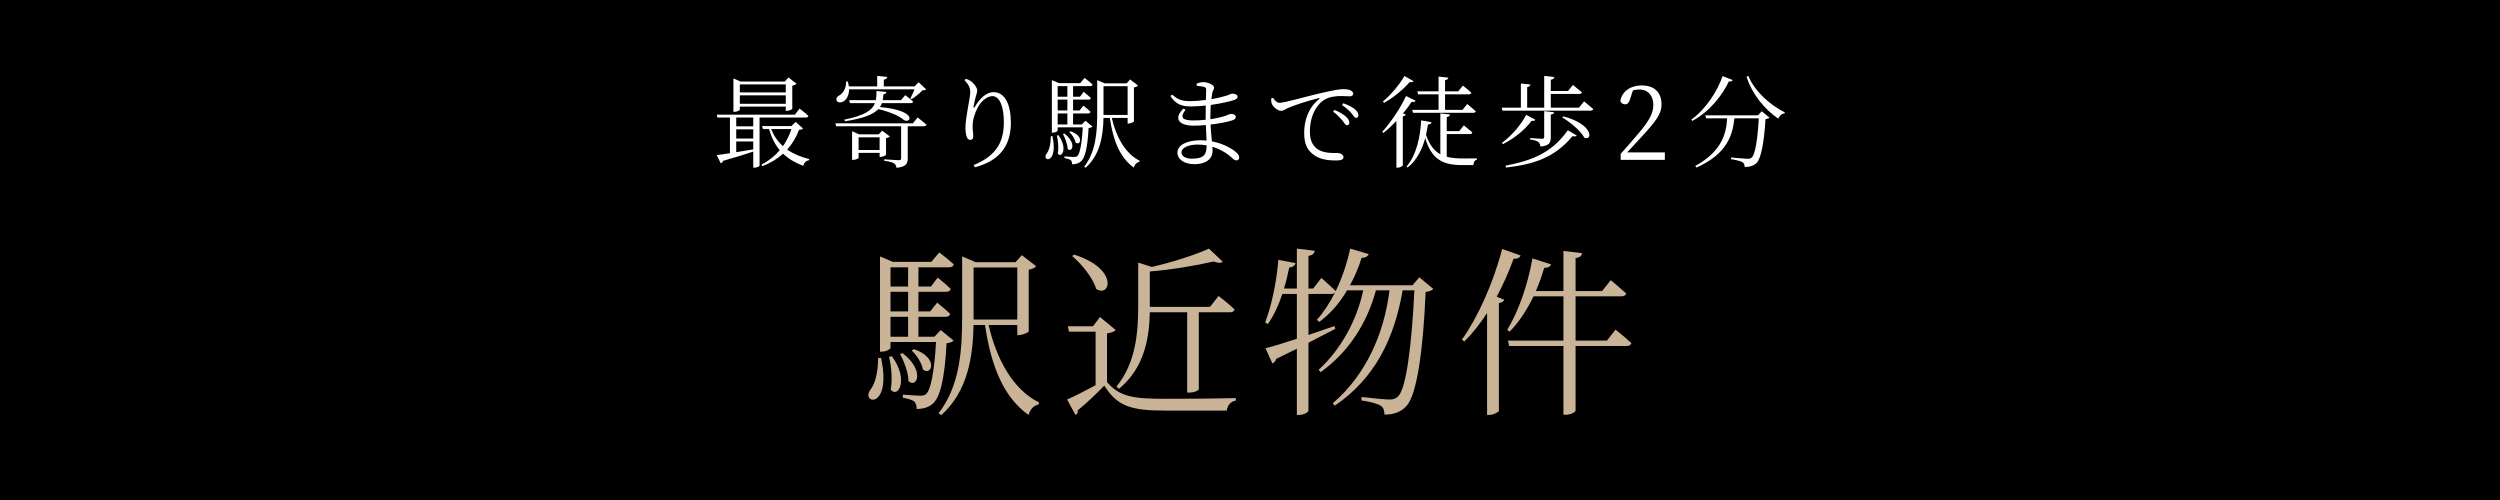 <?xml version="1.0" encoding="UTF-8"?>
<svg id="_レイヤー_2" data-name="レイヤー 2" xmlns="http://www.w3.org/2000/svg" viewBox="0 0 399.83 80">
  <rect x="0" y="0" width="399.83" height="80" fill="#808080" stroke="none"/>
  <defs>
    <style>
      .cls-1 {
        fill: #c9b498;
      }

      .cls-2 {
        fill: #fff;
      }
    </style>
  </defs>
  <g id="_レイヤー_1-2" data-name="レイヤー 1">
    <g id="_レイヤー_1-3" data-name=" レイヤー 1">
      <polyline points="0 50.1 0 80 399.83 80 399.83 0 0 0 0 29.26"/>
    </g>
    <g>
      <path class="cls-1" d="M140.913,57.253c1.74,8.238-3.191,7.368-1.77,5.164.812-.958,1.276-2.814,1.306-5.164h.464ZM152.515,54.468c-.203.231-.551.348-1.131.435-.29,5.715-1.045,8.674-2.205,9.66-.667.608-1.596.841-2.581.841,0-.464-.088-.929-.378-1.189s-1.073-.464-1.827-.609v-.493c.87.059,2.233.175,2.756.175.464,0,.696-.059.957-.262.726-.638,1.306-3.336,1.596-8.325h-7.281v.929c0,.145-.551.609-1.421.609h-.261v-15.229l2.059.87h6.15l1.275-1.509s1.422,1.073,2.321,1.915c-.087.318-.349.464-.755.464h-4.901v3.074h2.001l1.073-1.421s1.334,1.044,2.089,1.798c-.059.319-.349.465-.726.465h-4.438v3.133h1.885l1.103-1.393s1.306,1.016,2.089,1.799c-.087.318-.349.464-.726.464h-4.351v3.19h2.552l1.016-1.073,2.06,1.683ZM142.624,56.963c2.785,3.713,1.016,6.817-.174,5.366.319-1.682.087-3.857-.261-5.25l.435-.116ZM142.421,42.75v3.074h2.814v-3.074h-2.814ZM145.235,46.666h-2.814v3.133h2.814v-3.133ZM142.421,53.859h2.814v-3.19h-2.814v3.19ZM144.336,56.469c3.713,2.843,2.233,5.744.957,4.468,0-1.335-.726-3.162-1.334-4.293l.377-.175ZM146.163,55.832c4.061,1.421,2.813,4.351,1.45,3.277-.174-1.015-1.015-2.32-1.798-3.045l.348-.232ZM158.114,51.973c1.218,5.396,3.887,10.355,8.063,12.387l-.058.318c-.726.146-1.363.726-1.625,1.683-4.031-2.871-5.975-7.803-6.961-14.388h-1.828c-.115,4.932-.841,10.53-5.163,14.417l-.435-.29c3.364-4.352,3.771-9.892,3.771-15.432v-9.659l2.176.928h6.353l1.015-1.131,2.292,1.77c-.146.231-.639.464-1.189.551v9.862c-.029.174-.986.609-1.566.609h-.261v-1.625h-4.583ZM155.706,51.103h6.991v-8.324h-6.991v8.324Z"/>
      <path class="cls-1" d="M177.048,61.111c2.001,2.32,4.177,2.669,9.166,2.669,3.394,0,7.977-.029,11.429-.116v.406c-.812.145-1.305.695-1.45,1.595h-9.949c-5.25,0-7.571-.667-9.631-4.003-1.188,1.276-3.104,3.046-4.264,3.975.058.405-.058.58-.348.725l-1.335-2.466c1.132-.493,2.901-1.392,4.555-2.291v-8.558h-4.265l-.174-.87h4.032l1.103-1.479,2.523,2.089c-.203.203-.609.436-1.393.522v7.803ZM171.768,40.719c7.223,2.262,5.802,6.99,3.539,5.481-.493-1.74-2.32-3.974-3.829-5.25l.29-.231ZM183.893,49.943c-.087,3.975-.783,8.818-4.932,12.241l-.405-.349c3.104-3.828,3.48-8.586,3.48-13.023v-6.816l2.176.695c3.335-.754,7.077-1.972,9.137-2.93l2.205,2.089c-.262.261-.755.232-1.451-.029-2.64.609-6.584,1.306-10.21,1.596v5.656h9.63l1.363-1.74s1.596,1.218,2.553,2.146c-.058.319-.318.464-.725.464h-4.989v12.299c0,.146-.609.552-1.596.552h-.261v-12.851h-5.976Z"/>
      <path class="cls-1" d="M229.223,46.201c-.231.262-.58.406-1.218.493-.406,9.631-1.45,16.477-3.046,18.217-.87.986-2.117,1.421-3.539,1.393,0-.58-.145-1.132-.58-1.393-.464-.348-1.856-.696-3.104-.87l.029-.551c1.421.174,3.771.405,4.438.405s.929-.115,1.363-.464c1.306-1.16,2.205-8.006,2.64-16.998h-1.885c-1.276,7.571-4.381,14.068-10.849,18.448l-.319-.377c5.366-4.641,8.18-11.08,9.079-18.071h-2.176c-1.421,5.279-4.409,9.921-8.847,13.082l-.319-.377c3.626-3.307,6.12-7.977,7.136-12.705h-2.582c-1.218,2.089-2.727,3.771-4.438,5.047l-.406-.318c1.073-1.189,2.06-2.698,2.93-4.409-.145.174-.348.261-.667.261h-3.597v6.556c1.334-.464,2.727-.928,4.147-1.421l.146.435c-1.189.609-2.611,1.363-4.293,2.233v10.849c0,.262-.783.696-1.479.696h-.377v-10.588c-1.016.493-2.118,1.045-3.307,1.625-.088.348-.319.609-.609.725l-1.103-2.437c1.016-.231,2.843-.783,5.019-1.508v-7.165h-2.321c-.608,1.827-1.392,3.51-2.32,4.815l-.435-.261c1.015-2.64,1.827-6.382,2.117-10.008l2.756.522c-.116.377-.406.667-1.016.696-.231,1.131-.493,2.262-.841,3.364h2.06v-6.382l2.871.349c-.087.406-.318.696-1.015.812v5.222h.754l1.306-1.683s1.421,1.219,2.291,2.089v.029c.986-2.031,1.799-4.352,2.32-6.817l2.959.87c-.145.378-.493.609-1.131.609-.493,1.596-1.132,3.046-1.856,4.38h10.007l1.073-1.276,2.233,1.856Z"/>
      <path class="cls-1" d="M243.197,40.864c-.115.319-.492.551-1.131.522-.754,2.117-1.683,4.177-2.697,6.062l1.218.493c-.087.261-.377.464-.87.521v17.26c-.029.145-.812.638-1.537.638h-.349v-16.302c-1.131,1.74-2.35,3.277-3.626,4.554l-.405-.29c2.494-3.48,5.018-8.992,6.439-14.503l2.958,1.044ZM258.368,52.728s1.596,1.218,2.523,2.146c-.058.318-.348.464-.754.464h-8.15v10.298c0,.29-.842.695-1.538.695h-.406v-10.993h-8.673l-.203-.87h8.876v-7.078h-4.786c-1.073,2.233-2.35,4.178-3.828,5.656l-.378-.29c1.712-2.784,3.278-7.048,4.032-11.429l2.988.958c-.116.318-.465.58-1.103.551-.377,1.276-.812,2.523-1.334,3.713h4.408v-6.41l2.988.348c-.087.406-.29.696-1.044.783v5.279h4.234l1.393-1.74s1.508,1.247,2.466,2.117c-.059.319-.349.464-.755.464h-7.338v7.078h5.018l1.363-1.74Z"/>
    </g>
    <g>
      <path class="cls-2" d="M121.477,18.799v7.699c0,.08-.32.319-.848.319h-.16v-2.576c-1.185.399-2.769.896-4.834,1.488-.064.208-.208.336-.368.384l-.64-1.312c.464-.048,1.216-.16,2.113-.304v-5.698h-2.001l-.112-.465h12.5l.752-.976s.896.688,1.409,1.185c-.048.176-.176.256-.4.256h-7.411ZM118.323,17.535c0,.112-.448.353-.88.353h-.144v-5.347l1.121.496h7.091l.592-.64,1.297.992c-.112.128-.368.256-.688.32v3.697c-.016.096-.528.32-.881.32h-.159v-.673h-7.347v.48ZM120.468,18.799h-2.721v1.408h2.721v-1.408ZM120.468,20.688h-2.721v1.473h2.721v-1.473ZM117.747,24.338c.848-.128,1.777-.288,2.721-.448v-1.265h-2.721v1.713ZM118.323,13.501v1.281h7.347v-1.281h-7.347ZM125.671,16.606v-1.36h-7.347v1.36h7.347ZM128.424,20.544c-.112.16-.272.192-.624.208-.433,1.153-1.057,2.226-1.905,3.17.992.688,2.193,1.2,3.537,1.521l-.031.176c-.448.064-.801.4-.944.896-1.281-.48-2.354-1.104-3.218-1.937-.88.8-1.969,1.488-3.313,2.001l-.144-.24c1.168-.608,2.145-1.409,2.929-2.321-.769-.896-1.329-2.017-1.713-3.377h-.976l-.145-.48h4.689l.688-.656,1.169,1.04ZM123.334,20.64c.432,1.088,1.056,2.001,1.889,2.736.592-.848,1.04-1.776,1.344-2.736h-3.232Z"/>
      <path class="cls-2" d="M146.759,18.783s.865.673,1.409,1.153c-.048.176-.192.256-.416.256h-2.577v5.138c0,.816-.24,1.36-1.793,1.505-.048-.305-.16-.561-.384-.704-.272-.177-.753-.305-1.585-.416v-.24s1.921.144,2.305.144c.336,0,.4-.096.4-.32v-5.105h-10.372l-.145-.465h12.39l.768-.944ZM135.795,14.286c0,.976-.416,1.616-.864,1.904-.385.256-.944.272-1.121-.096-.144-.353.08-.656.417-.833.624-.336,1.152-1.216,1.072-2.208l.288-.017c.08.272.144.544.176.784h4.53v-1.681l1.616.16c-.032.225-.192.385-.561.448v1.072h4.914l.656-.672,1.201,1.152c-.112.112-.288.145-.608.16-.4.448-1.152,1.072-1.729,1.408l-.192-.128c.208-.368.48-.96.672-1.456h-10.468ZM141.045,16.495c-.064.208-.16.416-.304.624,6.242.576,4.865,2.801,3.793,2.049-.816-.673-2.129-1.249-4.065-1.713-.736.784-2.225,1.456-5.298,1.937l-.16-.256c3.329-.672,4.498-1.537,4.93-2.641h-4.002l-.128-.48h4.258c.097-.448.097-.929.112-1.457l1.585.145c-.032.176-.16.352-.48.384-.032.32-.048.624-.112.929h2.93l.672-.801s.769.576,1.265,1.024c-.032.177-.192.257-.4.257h-4.594ZM141.701,24.769c-.016.08-.512.32-.864.32h-.16v-.64h-3.361v.8c0,.08-.448.32-.88.32h-.16v-4.578l1.12.496h3.138l.56-.592,1.217.929c-.096.111-.336.224-.608.271v2.673ZM140.676,23.985v-2.017h-3.361v2.017h3.361Z"/>
      <path class="cls-2" d="M154.259,12.813l.208-.208c.32.096.544.191.768.352.593.4,1.057,1.121,1.057,1.473,0,.336-.111.561-.208.944-.16.513-.256.992-.368,1.617-.063.336.064.352.24.031.752-1.328,1.873-2.288,2.913-2.288,1.921,0,2.801,2.064,2.801,4.913,0,3.313-1.472,5.987-5.762,7.107l-.176-.368c3.873-1.553,4.817-3.985,4.817-6.851,0-2.609-.72-4.162-1.841-4.162-.752,0-1.761.721-2.32,1.793-.513.992-.833,1.937-.833,3.058,0,.64.097,1.104.097,1.632,0,.32-.192.513-.448.513-.225,0-.416-.08-.561-.4-.16-.336-.24-1.072-.24-1.488,0-1.729.769-4.818.769-5.683,0-.832-.24-1.217-.912-1.984Z"/>
      <path class="cls-2" d="M168.322,21.776c.961,4.546-1.761,4.066-.977,2.85.448-.528.705-1.553.721-2.85h.256ZM174.724,20.24c-.111.128-.304.192-.624.24-.16,3.153-.576,4.786-1.216,5.33-.368.336-.881.464-1.425.464,0-.256-.048-.512-.208-.656-.16-.144-.593-.256-1.009-.336v-.272c.48.032,1.232.097,1.521.097.256,0,.385-.032.528-.145.4-.352.721-1.841.881-4.594h-4.018v.513c0,.079-.305.336-.785.336h-.144v-8.403l1.137.479h3.393l.705-.832s.784.593,1.28,1.057c-.048.176-.192.256-.416.256h-2.705v1.697h1.104l.592-.785s.736.576,1.152.993c-.032.176-.191.256-.4.256h-2.448v1.729h1.04l.608-.769s.72.561,1.152.993c-.048.176-.192.256-.4.256h-2.4v1.761h1.408l.561-.593,1.136.929ZM169.266,21.617c1.537,2.049.561,3.761-.096,2.961.176-.929.048-2.129-.145-2.897l.24-.063ZM169.155,13.773v1.697h1.552v-1.697h-1.552ZM170.707,15.934h-1.552v1.729h1.552v-1.729ZM169.155,19.904h1.552v-1.761h-1.552v1.761ZM170.211,21.344c2.049,1.568,1.232,3.169.528,2.465,0-.736-.4-1.745-.736-2.369l.208-.096ZM171.219,20.992c2.241.784,1.553,2.401.8,1.809-.096-.56-.56-1.28-.992-1.681l.192-.128ZM177.814,18.863c.672,2.978,2.145,5.715,4.449,6.835l-.031.176c-.4.08-.753.4-.896.929-2.226-1.585-3.298-4.306-3.842-7.939h-1.009c-.063,2.722-.464,5.811-2.849,7.955l-.24-.159c1.856-2.401,2.081-5.459,2.081-8.516v-5.33l1.2.512h3.506l.56-.624,1.265.977c-.08.128-.352.256-.656.304v5.442c-.016.096-.544.336-.864.336h-.144v-.896h-2.529ZM176.485,18.383h3.858v-4.594h-3.858v4.594Z"/>
      <path class="cls-2" d="M193.573,19.055c.864-.112,1.665-.288,2.306-.496.528-.176.816-.353,1.008-.353.336,0,.753.16.753.496,0,.24-.177.4-.465.513-.608.224-2.001.528-3.569.704.048,1.04.145,1.937.225,2.689,1.984.384,3.345,1.28,3.81,1.696.352.288.544.576.544.881s-.176.464-.433.464c-.288,0-.464-.16-.752-.433-.816-.752-1.889-1.376-3.105-1.744.017.224.032.432.032.64,0,1.361-1.12,2.146-2.897,2.146-1.568,0-2.721-.721-2.721-1.857,0-1.264,1.648-1.969,3.649-1.969.353,0,.688.017,1.009.049-.032-.641-.08-1.505-.112-2.481-.656.064-1.312.096-1.953.096-2.241,0-3.345-1.04-1.633-2.736l.337.191c-1.024,1.329-.353,1.713,1.248,1.713.641,0,1.312-.032,1.969-.112v-.64c0-.528,0-1.089.016-1.633-.8.08-1.632.144-2.4.144-1.489,0-2.434-.384-3.249-1.664l.271-.225c.784.656,1.329,1.041,2.833,1.041.816,0,1.713-.08,2.562-.192.032-.816.048-1.44.048-1.585,0-.319-.064-.399-.32-.496-.336-.096-.656-.128-1.168-.176l-.049-.336c.305-.145.688-.257,1.121-.257.688,0,1.681.448,1.681.865,0,.336-.208.464-.288.88-.048.272-.097.593-.145.977,1.041-.176,1.938-.4,2.434-.561.432-.144.704-.32.928-.32.385,0,.833.16.833.497,0,.271-.225.399-.528.512-.576.208-2.065.561-3.762.801-.032.527-.064,1.168-.064,1.92v.353ZM192.981,23.249c-.464-.08-.961-.128-1.457-.128-1.568,0-2.577.576-2.577,1.232,0,.561.577,1.024,1.649,1.024,1.937,0,2.369-.608,2.385-2.129Z"/>
      <path class="cls-2" d="M203.602,15.646c.225.416.656.8,1.009.8.832,0,3.921-.928,6.562-1.536,1.841-.433,3.089-.656,3.633-.656.417,0,.881.063,1.137.176.353.16.48.336.48.561s-.192.416-.544.416c-.305,0-.784-.048-1.377-.048-.769,0-1.889.096-2.689.592-.72.433-2.32,1.921-2.32,5.122,0,1.745.72,2.465,1.36,2.865,1.04.624,2.449.528,3.105.528.384,0,.912.272.912.672,0,.385-.432.528-1.152.528-.929,0-2.513-.063-3.602-.896-1.009-.735-1.536-1.696-1.536-3.505,0-1.889.592-4.002,2.4-5.426.112-.097.096-.192-.08-.145-1.793.433-4.065,1.185-5.025,1.633-.32.144-.641.4-.977.4-.593,0-1.393-.705-1.537-1.249-.063-.256-.048-.496-.063-.736l.304-.096ZM213.43,17.583c.8.32,1.425.704,1.824,1.072.385.368.545.641.545.961,0,.256-.145.416-.385.416s-.416-.368-.736-.784c-.352-.385-.784-.896-1.473-1.393l.225-.272ZM214.839,16.51c.801.304,1.44.608,1.809.929.433.352.593.656.593.992,0,.271-.128.416-.368.416-.256,0-.416-.368-.752-.769-.368-.4-.769-.784-1.489-1.28l.208-.288Z"/>
      <path class="cls-2" d="M226.404,16.11c-.096.176-.256.24-.641.176-.352.561-.832,1.201-1.376,1.857l.448.176c-.064.145-.225.24-.48.288v7.843c-.016.097-.432.368-.832.368h-.192v-7.475c-.656.688-1.36,1.36-2.081,1.921l-.191-.192c1.521-1.633,3.057-4.081,3.81-5.714l1.536.752ZM226.068,12.973c-.096.159-.256.224-.608.144-.896,1.04-2.497,2.449-4.113,3.329l-.177-.208c1.329-1.12,2.77-2.865,3.441-4.081l1.457.816ZM231.383,25.074c.736.192,1.584.272,2.561.272.528,0,1.633,0,2.257-.017v.225c-.368.063-.544.416-.561.848h-1.809c-3.089,0-4.865-.896-5.89-4.321-.48,1.761-1.312,3.521-2.802,4.706l-.176-.177c1.601-1.841,2.209-4.85,2.321-7.362l1.664.304c-.048.225-.224.353-.576.368-.08.528-.176,1.089-.304,1.648.544,1.585,1.28,2.545,2.289,3.105v-6.53l1.536.16c-.032.208-.16.368-.512.416v2.257h2l.736-.929s.833.673,1.361,1.137c-.049.176-.209.256-.433.256h-3.665v3.634ZM226.676,14.605h3.394v-2.353l1.568.16c-.032.208-.177.352-.528.416v1.776h2.112l.736-.912s.833.641,1.361,1.137c-.049.176-.192.256-.417.256h-3.793v2.481h2.801l.736-.929s.849.656,1.377,1.152c-.048.176-.192.256-.416.256h-9.62l-.128-.479h4.21v-2.481h-3.266l-.128-.48Z"/>
      <path class="cls-2" d="M253.336,16.222s.912.704,1.473,1.217c-.048.176-.192.256-.433.256h-14.085l-.128-.48h3.073v-3.857l1.536.16c-.032.208-.176.352-.528.416v3.281h2.722v-5.074l1.632.177c-.031.224-.191.384-.576.432v1.809h2.754l.784-.977s.88.705,1.44,1.185c-.032.177-.208.257-.433.257h-4.546v2.192h4.498l.816-.992ZM245.556,19.151c-.08.145-.224.225-.592.16-.944,1.265-2.689,2.817-4.61,3.746l-.144-.208c1.601-1.169,3.153-3.042,3.873-4.482l1.473.784ZM240.787,26.499c4.13-.816,7.362-1.985,9.956-5.667l1.425.833c-.097.16-.272.191-.673.111-2.897,3.474-6.194,4.498-10.645,5.026l-.063-.304ZM244.724,22.081s1.585.112,1.904.112c.257,0,.337-.08.337-.305v-4.113l1.584.176c-.048.225-.191.32-.528.384v3.618c0,.832-.191,1.345-1.648,1.488-.048-.304-.128-.576-.352-.736-.225-.176-.593-.304-1.297-.384v-.24ZM250.007,18.607c4.962,1.297,4.674,4.018,3.377,3.409-.592-1.12-2.272-2.48-3.521-3.233l.145-.176Z"/>
      <path class="cls-2" d="M266.261,24.37v1.2h-7.06v-.96c1.009-1.121,1.985-2.273,2.754-3.17,1.712-1.984,2.465-3.281,2.465-4.642,0-1.473-.833-2.481-2.209-2.481-.305,0-.673.032-1.057.145l-.4,1.232c-.191.688-.432.992-.848.992-.353,0-.593-.191-.769-.496.272-1.681,1.761-2.529,3.425-2.529,2.161,0,3.17,1.249,3.17,3.058,0,1.473-.816,2.593-3.329,5.314-.448.496-1.281,1.376-2.161,2.337h6.019Z"/>
      <path class="cls-2" d="M277.109,12.796c-.064.177-.208.272-.608.225-1.041,2.192-3.041,4.817-5.858,6.322l-.145-.208c2.386-1.745,4.194-4.61,4.994-6.963l1.617.624ZM281.766,17.791l1.232,1.024c-.111.112-.319.208-.64.24-.208,3.521-.673,6.291-1.44,7.027-.465.432-1.104.64-1.889.624,0-.305-.08-.593-.353-.769-.256-.176-1.104-.368-1.825-.48l.017-.271c.816.08,2.241.208,2.641.208.337,0,.48-.048.656-.208.561-.465.944-3.058,1.121-6.259h-3.906c-.271,2.657-1.12,5.65-6.05,7.875l-.208-.256c4.321-2.385,4.962-5.25,5.105-7.619h-3.361l-.144-.48h8.436l.607-.656ZM279.606,12.125c1.008,2.48,3.537,4.722,5.842,5.842l-.048.177c-.432.032-.784.32-.992.832-2.161-1.456-4.178-3.873-5.074-6.69l.272-.16Z"/>
    </g>
  </g>
</svg>